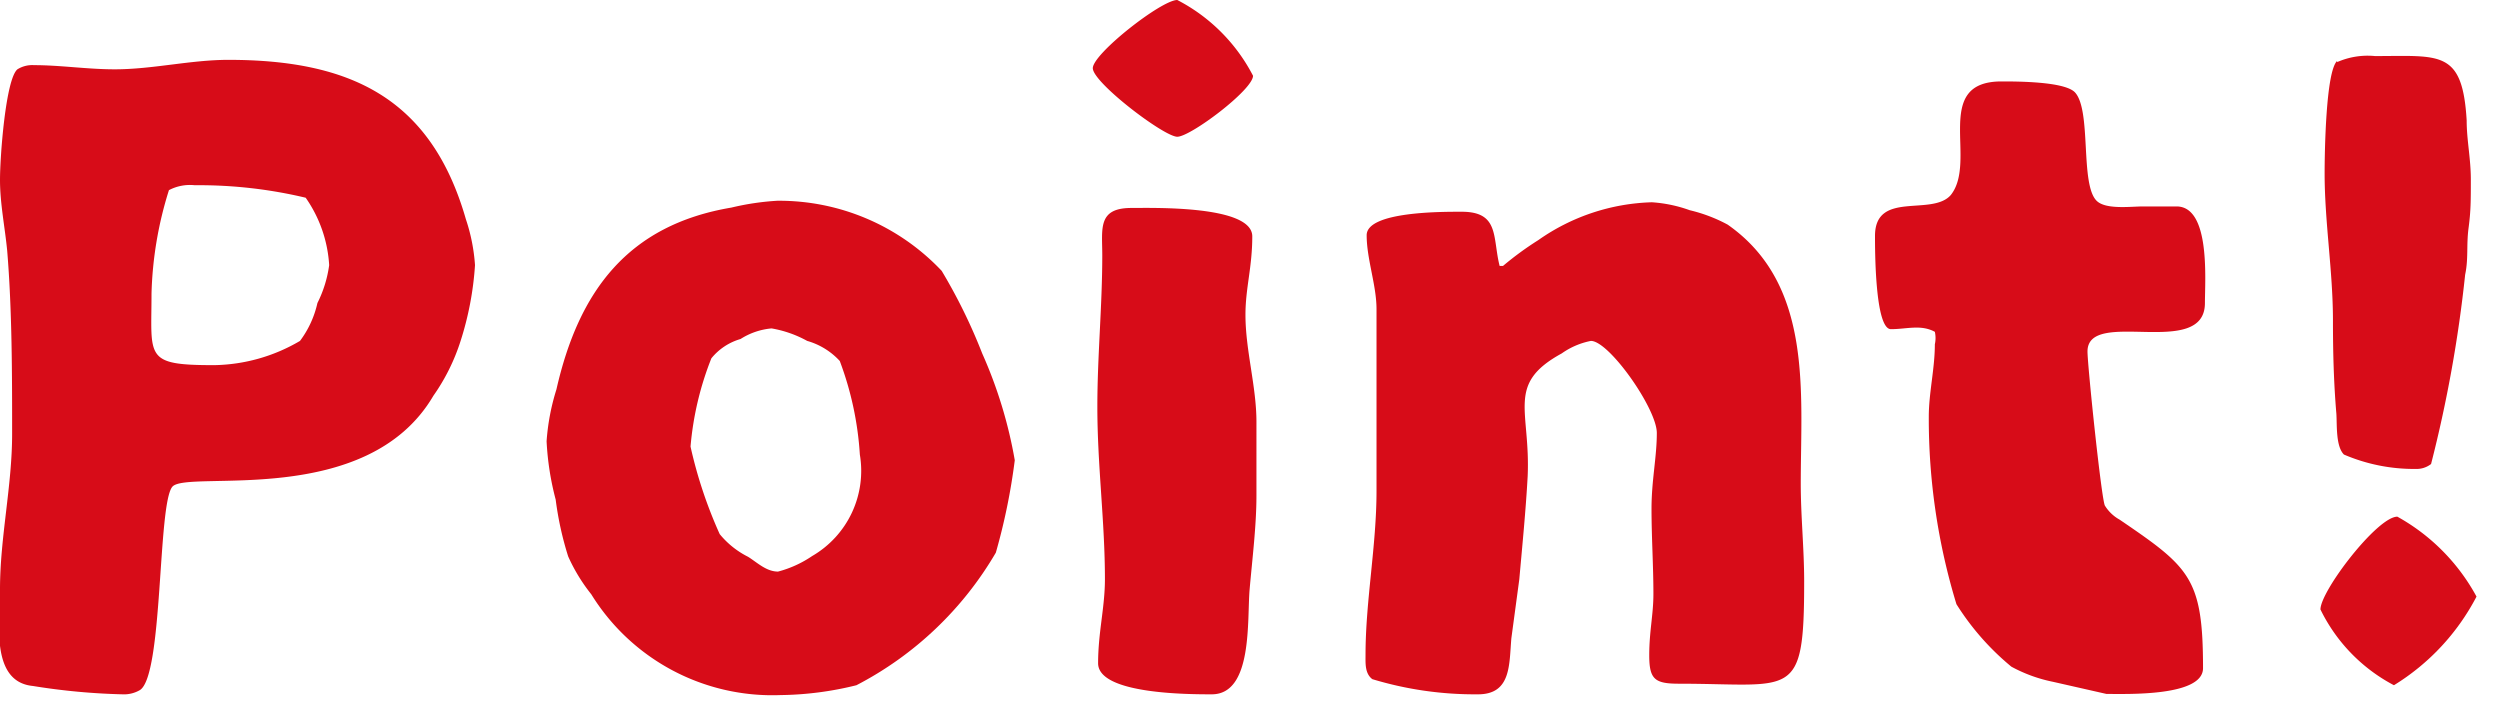 <svg id="レイヤー_1" data-name="レイヤー 1" xmlns="http://www.w3.org/2000/svg" viewBox="0 0 66 19"><defs><style>.cls-1{fill:#d70c18;}</style></defs><title>アートボード 1</title><path class="cls-1" d="M.32,11.46c0-1.54,0-3.27-.13-4.84C.13,6,0,5.37,0,4.75S.15,2.09.46,1.83A.74.74,0,0,1,.9,1.72c.7,0,1.4.11,2.13.11,1,0,2-.25,3-.25,3.21,0,5.35,1,6.27,4.21A4.81,4.81,0,0,1,12.54,7a8.29,8.29,0,0,1-.38,2,5.31,5.31,0,0,1-.72,1.45c-1.76,3-6.5,1.94-6.89,2.4s-.24,5-.86,5.37a.83.83,0,0,1-.46.11,17.26,17.26,0,0,1-2.36-.22C-.27,18,0,16.39,0,15.56,0,14.19.32,12.83.32,11.46ZM7.92,9A2.62,2.62,0,0,0,8.38,8a3.17,3.17,0,0,0,.31-1,3.46,3.46,0,0,0-.62-1.78,12.16,12.16,0,0,0-2.93-.33,1.19,1.19,0,0,0-.68.13A9.89,9.89,0,0,0,4,7.75c0,1.69-.2,1.89,1.65,1.89A4.6,4.6,0,0,0,7.92,9Z"/><path class="cls-1" d="M14.69,10.28c.59-2.6,1.89-4.34,4.62-4.8a6.92,6.92,0,0,1,1.21-.18,5.9,5.9,0,0,1,4.34,1.85,14.43,14.43,0,0,1,1.07,2.18,11.92,11.92,0,0,1,.86,2.82,16.26,16.26,0,0,1-.5,2.44,9.12,9.12,0,0,1-3.68,3.5,8.66,8.66,0,0,1-2,.26,5.62,5.62,0,0,1-5-2.66,4.64,4.64,0,0,1-.61-1,8.55,8.55,0,0,1-.33-1.5,7.47,7.47,0,0,1-.24-1.54A5.9,5.9,0,0,1,14.69,10.28Zm7.48-.75A1.86,1.86,0,0,0,21.31,9a3,3,0,0,0-.94-.33,1.82,1.82,0,0,0-.82.28,1.54,1.54,0,0,0-.77.51,8.18,8.18,0,0,0-.55,2.33A11.89,11.89,0,0,0,19,14.1a2.29,2.29,0,0,0,.75.6c.24.15.48.39.79.39a2.92,2.92,0,0,0,.9-.41A2.6,2.6,0,0,0,22.7,12,8.5,8.5,0,0,0,22.17,9.53Z"/><path class="cls-1" d="M31.08,0a4.66,4.66,0,0,1,2,2c0,.37-1.65,1.61-2,1.61s-2.23-1.43-2.23-1.81S30.66,0,31.08,0Zm2.09,13.09c0,.79-.11,1.67-.18,2.47s.09,2.77-1,2.77c-.59,0-3,0-3-.82s.18-1.47.18-2.22c0-1.52-.2-3-.2-4.55,0-1.34.13-2.66.13-4,0-.7-.13-1.25.77-1.25.59,0,3.19-.07,3.19.75s-.18,1.36-.18,2.07c0,.94.29,1.89.29,2.83Z"/><path class="cls-1" d="M39.9,16.85c-.06.69,0,1.48-.88,1.48a9.32,9.32,0,0,1-2.79-.4c-.2-.15-.18-.42-.18-.64,0-1.43.29-2.88.29-4.33,0-1.61,0-3.19,0-4.8,0-.63-.26-1.32-.26-1.95s2-.62,2.51-.62c1,0,.81.68,1,1.43l.09,0a8.32,8.32,0,0,1,.93-.68,5.47,5.47,0,0,1,3-1,3.63,3.63,0,0,1,1,.21,4.08,4.08,0,0,1,1,.38c2.26,1.58,1.93,4.42,1.93,6.84,0,.86.09,1.72.09,2.58,0,3.16-.29,2.7-3.3,2.7-.64,0-.79-.11-.79-.75s.11-1.07.11-1.62c0-.75-.05-1.5-.05-2.25s.14-1.36.14-2S42.48,9,42,9a2,2,0,0,0-.77.33c-1.48.81-.82,1.49-.9,3.25-.05.91-.14,1.81-.22,2.71Z"/><path class="cls-1" d="M54.2,18a3.92,3.92,0,0,1-1.1-.4,6.86,6.86,0,0,1-1.45-1.65A16.77,16.77,0,0,1,50.92,11c0-.63.16-1.27.16-1.91a.76.76,0,0,0,0-.33c-.37-.2-.74-.07-1.16-.07s-.42-2.09-.42-2.46c0-1.21,1.5-.51,2-1.08.72-.9-.51-3,1.34-3,.4,0,1.67,0,1.94.29.44.48.13,2.42.57,2.86.24.24.9.15,1.23.15h.88c.9,0,.75,1.94.75,2.55,0,1.5-3.1.11-3.1,1.28,0,.37.37,3.92.46,4.07a1.06,1.06,0,0,0,.39.37c1.85,1.26,2.2,1.54,2.2,3.92,0,.75-2,.68-2.55.68Z"/><path class="cls-1" d="M63.29,13.64a5.3,5.3,0,0,1,2.09,2.11,6,6,0,0,1-2.18,2.34,4.47,4.47,0,0,1-1.94-2C61.26,15.6,62.76,13.64,63.29,13.64Zm-1.59-12a2,2,0,0,1,1-.16c1.72,0,2.31-.17,2.42,1.7,0,.52.11,1,.11,1.56s0,.83-.06,1.28,0,.81-.09,1.23a34.84,34.84,0,0,1-.9,5,.62.62,0,0,1-.4.13A4.69,4.69,0,0,1,61.88,12c-.22-.22-.18-.79-.2-1.08-.07-.83-.09-1.63-.09-2.46,0-1.3-.22-2.6-.22-3.88C61.37,4.05,61.4,1.89,61.7,1.61Z"/></svg>